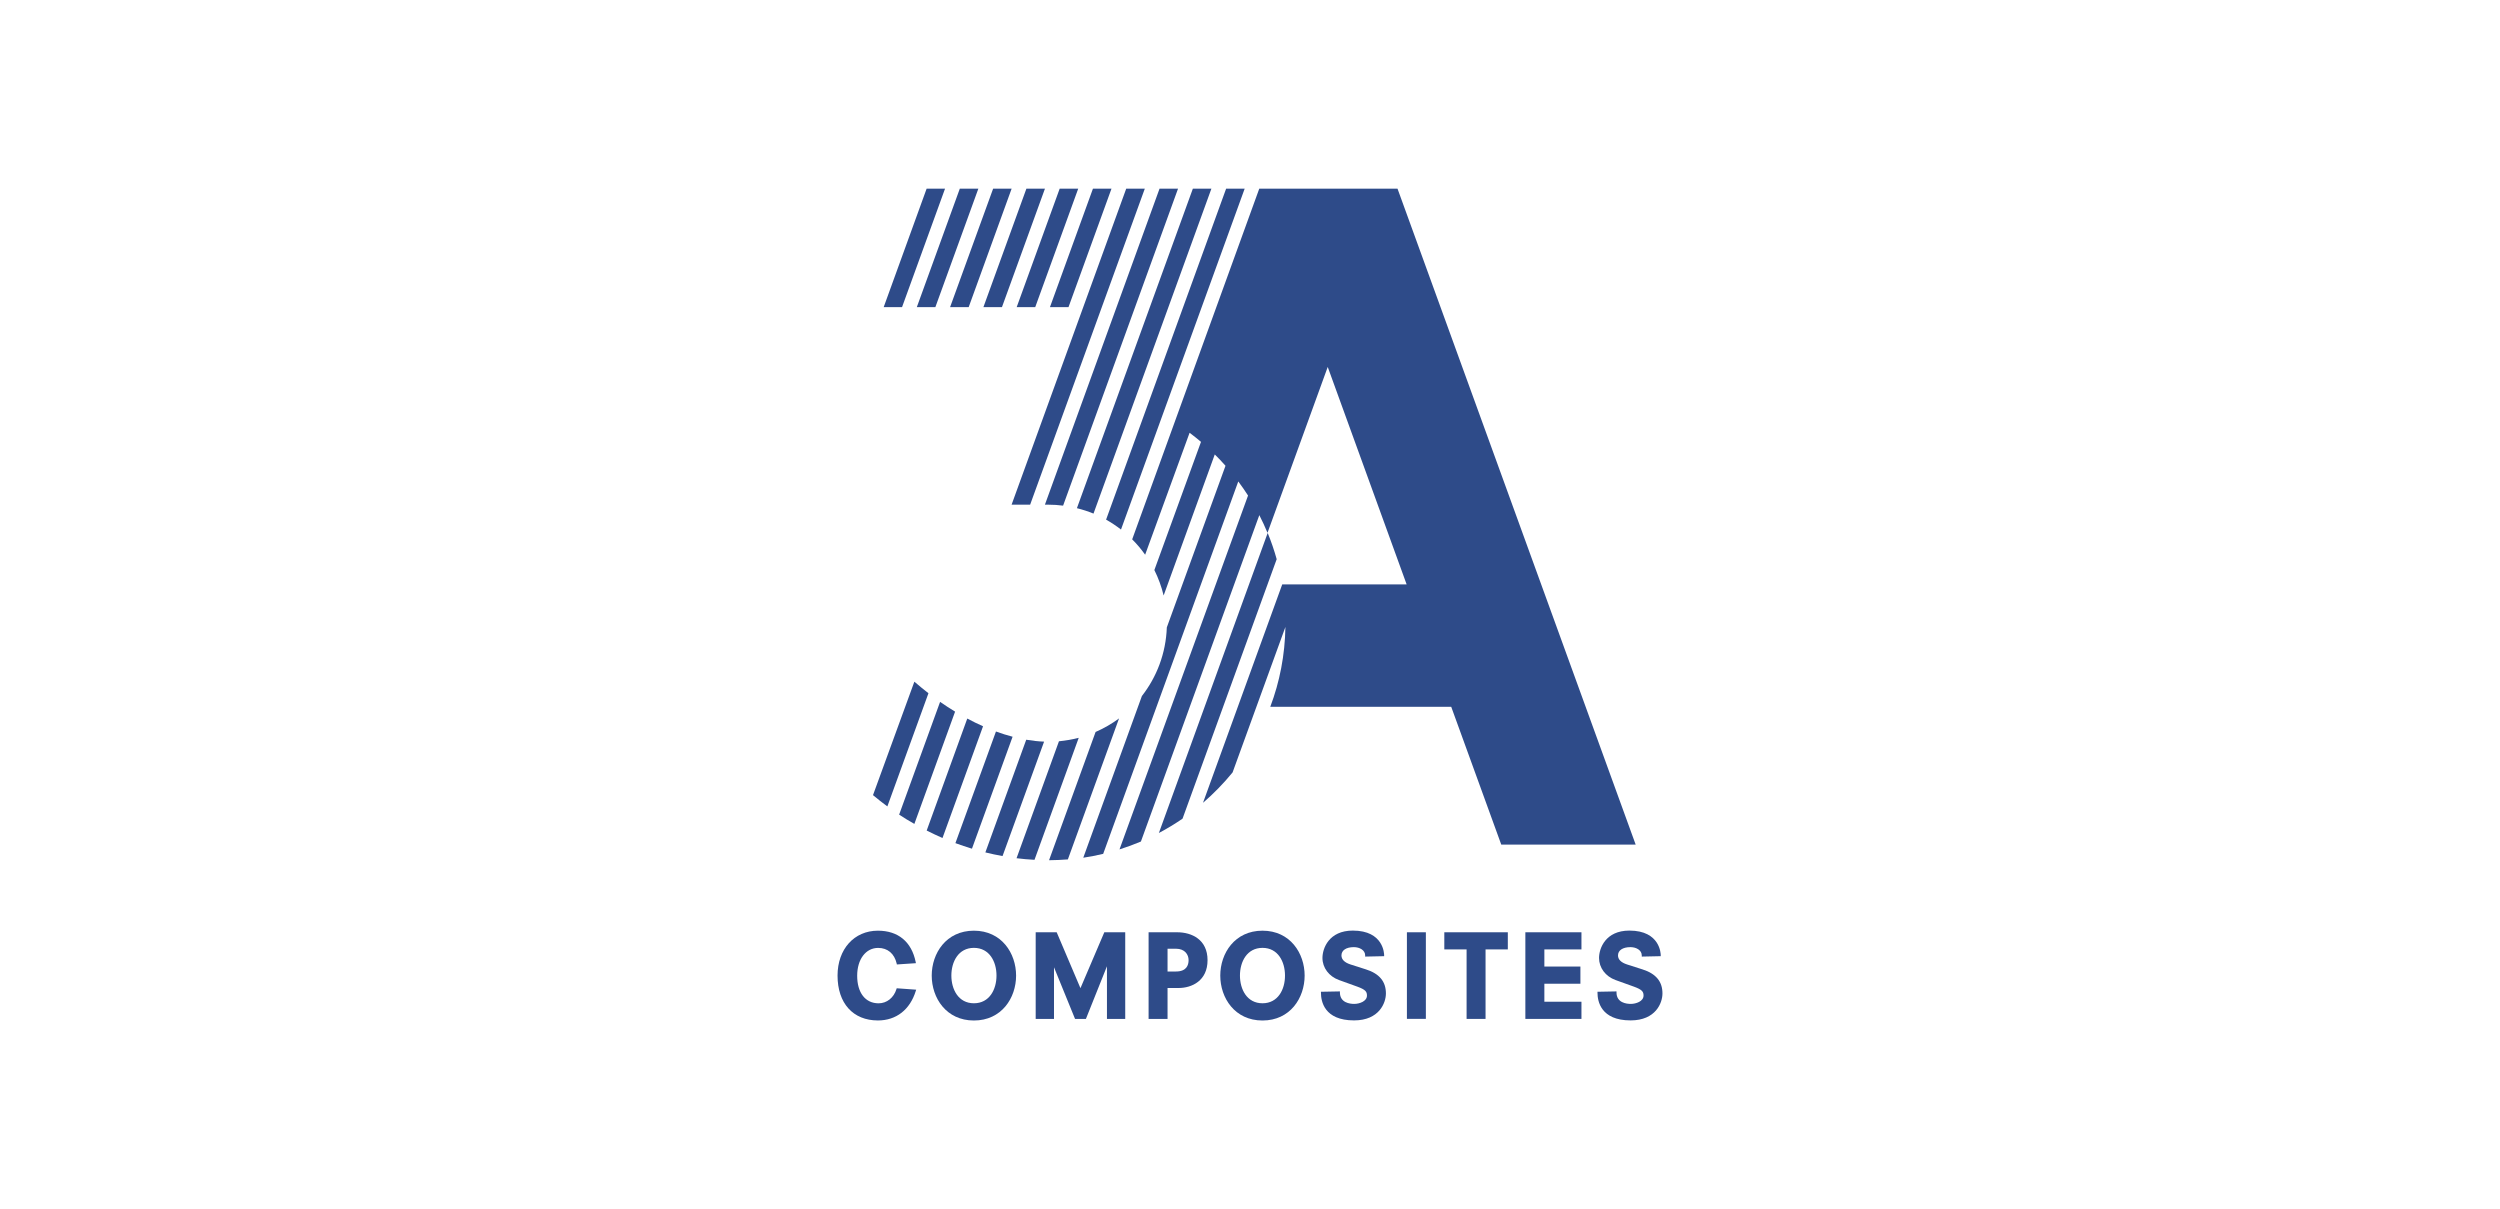 <?xml version="1.0" encoding="UTF-8"?>
<svg xmlns="http://www.w3.org/2000/svg" xmlns:xlink="http://www.w3.org/1999/xlink" version="1.1" x="0px" y="0px" viewBox="0 0 550 266" style="enable-background:new 0 0 550 266;" xml:space="preserve">
<style type="text/css">
	.st9{clip-path:url(#SVGID_8_);fill:#2E4B89;}
	.st10{fill:#2E4B89;}
	.st11{clip-path:url(#SVGID_10_);fill:#2E4B89;}
	.st12{clip-path:url(#SVGID_12_);fill:#2E4B89;}
	.st13{clip-path:url(#SVGID_14_);fill:#2E4B89;}
</style>

<g id="_x33_A">
	<g>
		<g>
			<defs>
				<rect id="SVGID_7_" x="184.25" y="41.5" width="181.5" height="183"></rect>
			</defs>
			<clipPath id="SVGID_8_">
				<use xlink:href="#SVGID_7_" style="overflow:visible;"></use>
			</clipPath>
			<path class="st9" d="M282.79,137.93L282.79,137.93c-0.1,6.18-1.26,12.1-3.33,17.57h39.81l11.01,30.32h29.57L307.45,41.5h-30.41     l-27.96,77.16c1.05,1.04,2,2.17,2.85,3.38l9.78-26.83c0.86,0.64,1.69,1.31,2.51,2l-10.26,28.2c0.88,1.77,1.57,3.64,2.04,5.6     l11.25-31.03c0.82,0.8,1.6,1.63,2.36,2.49l-12.91,35.56c-0.2,5.69-2.21,10.9-5.48,15.09l-12.9,35.58     c1.48-0.22,2.94-0.51,4.38-0.85l29.72-81.93c0.75,1,1.47,2.04,2.15,3.1l-28.28,77.85c1.6-0.51,3.18-1.08,4.71-1.73l26.05-71.81     c0.65,1.27,1.25,2.56,1.8,3.89l13.25-36.49l17.36,47.84h-27.37v0l-17.43,48.05c2.36-2.04,4.54-4.27,6.51-6.69L282.79,137.93     L282.79,137.93L282.79,137.93z"></path>
		</g>
		<path class="st10" d="M240.57,112.99l25.94-71.49h-4.08l-25.51,70.3C238.17,112.11,239.4,112.51,240.57,112.99"></path>
		<g>
			<defs>
				<rect id="SVGID_9_" x="184.25" y="41.5" width="181.5" height="183"></rect>
			</defs>
			<clipPath id="SVGID_10_">
				<use xlink:href="#SVGID_9_" style="overflow:visible;"></use>
			</clipPath>
			<polygon class="st11" points="235.07,67.57 244.53,41.5 240.45,41.5 230.99,67.57 235.07,67.57 235.07,67.57    "></polygon>
			<path class="st11" d="M246.62,116.5l27.21-75h-4.08l-26.41,72.82C244.49,114.97,245.59,115.7,246.62,116.5"></path>
			<polygon class="st11" points="227.75,67.57 237.21,41.5 233.13,41.5 223.67,67.57 227.75,67.57 227.75,67.57    "></polygon>
			<polygon class="st11" points="207.91,41.5 203.86,41.5 194.41,67.57 198.45,67.57 207.91,41.5 207.91,41.5    "></polygon>
		</g>
		<path class="st10" d="M204.26,152.51c-1.05-0.81-2.08-1.66-3.1-2.54l-9.1,24.96c1.02,0.86,2.08,1.68,3.16,2.48L204.26,152.51    L204.26,152.51L204.26,152.51z"></path>
		<polygon class="st10" points="205.78,67.57 215.24,41.5 211.16,41.5 201.7,67.57 205.78,67.57 205.78,67.57   "></polygon>
		<polygon class="st10" points="213.11,67.57 222.56,41.5 218.49,41.5 209.02,67.57 213.11,67.57 213.11,67.57   "></polygon>
		<polygon class="st10" points="220.43,67.57 229.89,41.5 225.81,41.5 216.35,67.57 220.43,67.57 220.43,67.57   "></polygon>
		<path class="st10" d="M230.79,189.25c1.41-0.01,2.77-0.08,4.14-0.18l11.26-31.02c-1.59,1.18-3.32,2.18-5.16,2.98L230.79,189.25    L230.79,189.25L230.79,189.25z"></path>
		<g>
			<defs>
				<rect id="SVGID_11_" x="184.25" y="41.5" width="181.5" height="183"></rect>
			</defs>
			<clipPath id="SVGID_12_">
				<use xlink:href="#SVGID_11_" style="overflow:visible;"></use>
			</clipPath>
			<path class="st12" d="M280.87,123.02c-0.55-1.97-1.21-3.9-1.98-5.77l-23.94,66.01c1.8-0.96,3.55-2.01,5.21-3.16L280.87,123.02     L280.87,123.02L280.87,123.02z"></path>
			<path class="st12" d="M230.65,111.03c1.09,0,2.16,0.07,3.23,0.21l25.29-69.74h-4.07l-25.22,69.53H230.65L230.65,111.03     L230.65,111.03z"></path>
		</g>
		<path class="st10" d="M232.97,163.08l-9.33,25.73c1.31,0.16,2.62,0.28,3.95,0.35l9.73-26.84    C235.91,162.69,234.46,162.93,232.97,163.08"></path>
		<path class="st10" d="M229.7,163.16c-1.29-0.05-2.6-0.2-3.93-0.42l-8.99,24.79c1.26,0.31,2.51,0.58,3.78,0.8L229.7,163.16    L229.7,163.16L229.7,163.16z"></path>
		<g>
			<defs>
				<rect id="SVGID_13_" x="184.25" y="41.5" width="181.5" height="183"></rect>
			</defs>
			<clipPath id="SVGID_14_">
				<use xlink:href="#SVGID_13_" style="overflow:visible;"></use>
			</clipPath>
			<path class="st13" d="M197.81,179.22c1.09,0.72,2.2,1.39,3.35,2.04l8.96-24.7c-1.12-0.67-2.21-1.4-3.3-2.15L197.81,179.22     L197.81,179.22L197.81,179.22z"></path>
			<polygon class="st13" points="226.63,111.03 251.86,41.5 247.77,41.5 222.55,111.03 226.63,111.03 226.63,111.03    "></polygon>
		</g>
		<path class="st10" d="M210.19,185.49c1.19,0.44,2.41,0.84,3.64,1.22l8.94-24.63c-1.21-0.32-2.44-0.7-3.66-1.15L210.19,185.49    L210.19,185.49L210.19,185.49z"></path>
		<path class="st10" d="M216.27,159.78c-1.16-0.51-2.31-1.08-3.47-1.7l-8.93,24.64c1.15,0.57,2.3,1.13,3.48,1.64L216.27,159.78    L216.27,159.78L216.27,159.78z"></path>
		<path class="st10" d="M197.22,217.6c-0.58,1.9-2.12,3.13-3.93,3.13c-2.91,0-4.71-2.32-4.71-6.07c0-3.61,1.89-6.12,4.61-6.12    c2.09,0,3.58,1.26,4.08,3.44l0.04,0.2l4.19-0.28l-0.05-0.26c-0.9-4.44-3.85-6.89-8.31-6.89c-5.23,0-8.88,4.07-8.88,9.88    c0,6.09,3.41,9.87,8.88,9.87c4.03,0,7.06-2.37,8.33-6.49l0.09-0.28l-4.28-0.31L197.22,217.6L197.22,217.6L197.22,217.6z"></path>
		<path class="st10" d="M214.26,204.75c-6.1,0-9.28,4.97-9.28,9.88c0,4.91,3.18,9.88,9.28,9.88c6.09,0,9.28-4.97,9.28-9.88    C223.54,209.72,220.35,204.75,214.26,204.75 M214.26,220.72c-3.43,0-4.96-3.07-4.96-6.1c0-3.03,1.54-6.09,4.96-6.09    c3.43,0,4.97,3.06,4.97,6.09C219.23,217.66,217.69,220.72,214.26,220.72"></path>
		<polygon class="st10" points="237.7,217.4 232.47,205.1 227.85,205.1 227.85,224.16 231.88,224.16 231.88,212.8 236.51,224.16     238.9,224.16 243.53,212.58 243.53,224.16 247.55,224.16 247.55,205.1 242.95,205.1 237.7,217.4 237.7,217.4   "></polygon>
		<path class="st10" d="M258.98,205.1h-6.29v19.06h4.17v-6.8h2.42c2.95,0,6.38-1.61,6.38-6.12    C265.66,206.71,262.2,205.1,258.98,205.1 M258.7,213.73h-1.84v-5.01h1.87c1.91,0,2.76,1.27,2.76,2.51    C261.49,212.37,261.01,213.73,258.7,213.73"></path>
		<path class="st10" d="M277.75,204.75c-6.1,0-9.29,4.97-9.29,9.88c0,4.91,3.19,9.88,9.29,9.88c6.09,0,9.27-4.97,9.27-9.88    C287.02,209.72,283.84,204.75,277.75,204.75 M277.75,220.72c-3.43,0-4.96-3.07-4.96-6.1c0-3.03,1.53-6.09,4.96-6.09    c3.42,0,4.95,3.06,4.95,6.09C282.71,217.66,281.17,220.72,277.75,220.72"></path>
		<path class="st10" d="M300.52,213.27l-3.41-1.09c-1.32-0.43-1.99-1.1-1.99-1.99c0-1.12,1.04-1.82,2.73-1.82    c1.24,0,2.49,0.64,2.49,1.84v0.24l4.17-0.09v-0.23c0-0.22-0.07-5.4-6.89-5.4c-5.28,0-6.68,3.94-6.68,6.02    c0,2.16,1.43,4.06,3.64,4.86l4.05,1.46c1.81,0.66,2.1,1.12,2.1,1.96c0,1.26-1.65,1.83-2.81,1.83c-0.94,0-3.14-0.25-3.14-2.52    v-0.23l-4.17,0.08v0.23c0,1.83,0.7,6.07,7.28,6.07c5.54,0,7.01-3.87,7.01-5.92C304.91,215.95,303.47,214.21,300.52,213.27"></path>
		<polygon class="st10" points="309.52,224.15 313.69,224.15 313.69,205.1 309.52,205.1 309.52,224.15 309.52,224.15   "></polygon>
		<polygon class="st10" points="317.75,208.87 322.65,208.87 322.65,224.16 326.82,224.16 326.82,208.87 331.72,208.87     331.72,205.1 317.75,205.1 317.75,208.87 317.75,208.87   "></polygon>
		<polygon class="st10" points="335.58,224.16 347.92,224.16 347.92,220.38 339.76,220.38 339.76,216.42 347.69,216.42     347.69,212.64 339.76,212.64 339.76,208.87 347.92,208.87 347.92,205.1 335.58,205.1 335.58,224.16 335.58,224.16   "></polygon>
		<path class="st10" d="M361.36,213.27l-3.41-1.09c-1.32-0.43-1.99-1.1-1.99-1.99c0-1.12,1.05-1.82,2.74-1.82    c1.24,0,2.49,0.64,2.49,1.84v0.24l4.17-0.09v-0.23c0-0.22-0.08-5.4-6.89-5.4c-5.28,0-6.68,3.94-6.68,6.02    c0,2.16,1.42,4.06,3.63,4.86l4.06,1.46c1.81,0.66,2.1,1.12,2.1,1.96c0,1.26-1.64,1.83-2.82,1.83c-0.94,0-3.13-0.25-3.13-2.52    v-0.23l-4.18,0.08v0.23c0,1.83,0.72,6.07,7.28,6.07c5.55,0,7.01-3.87,7.01-5.92C365.75,215.95,364.31,214.21,361.36,213.27"></path>
	</g>
</g>
</svg>

